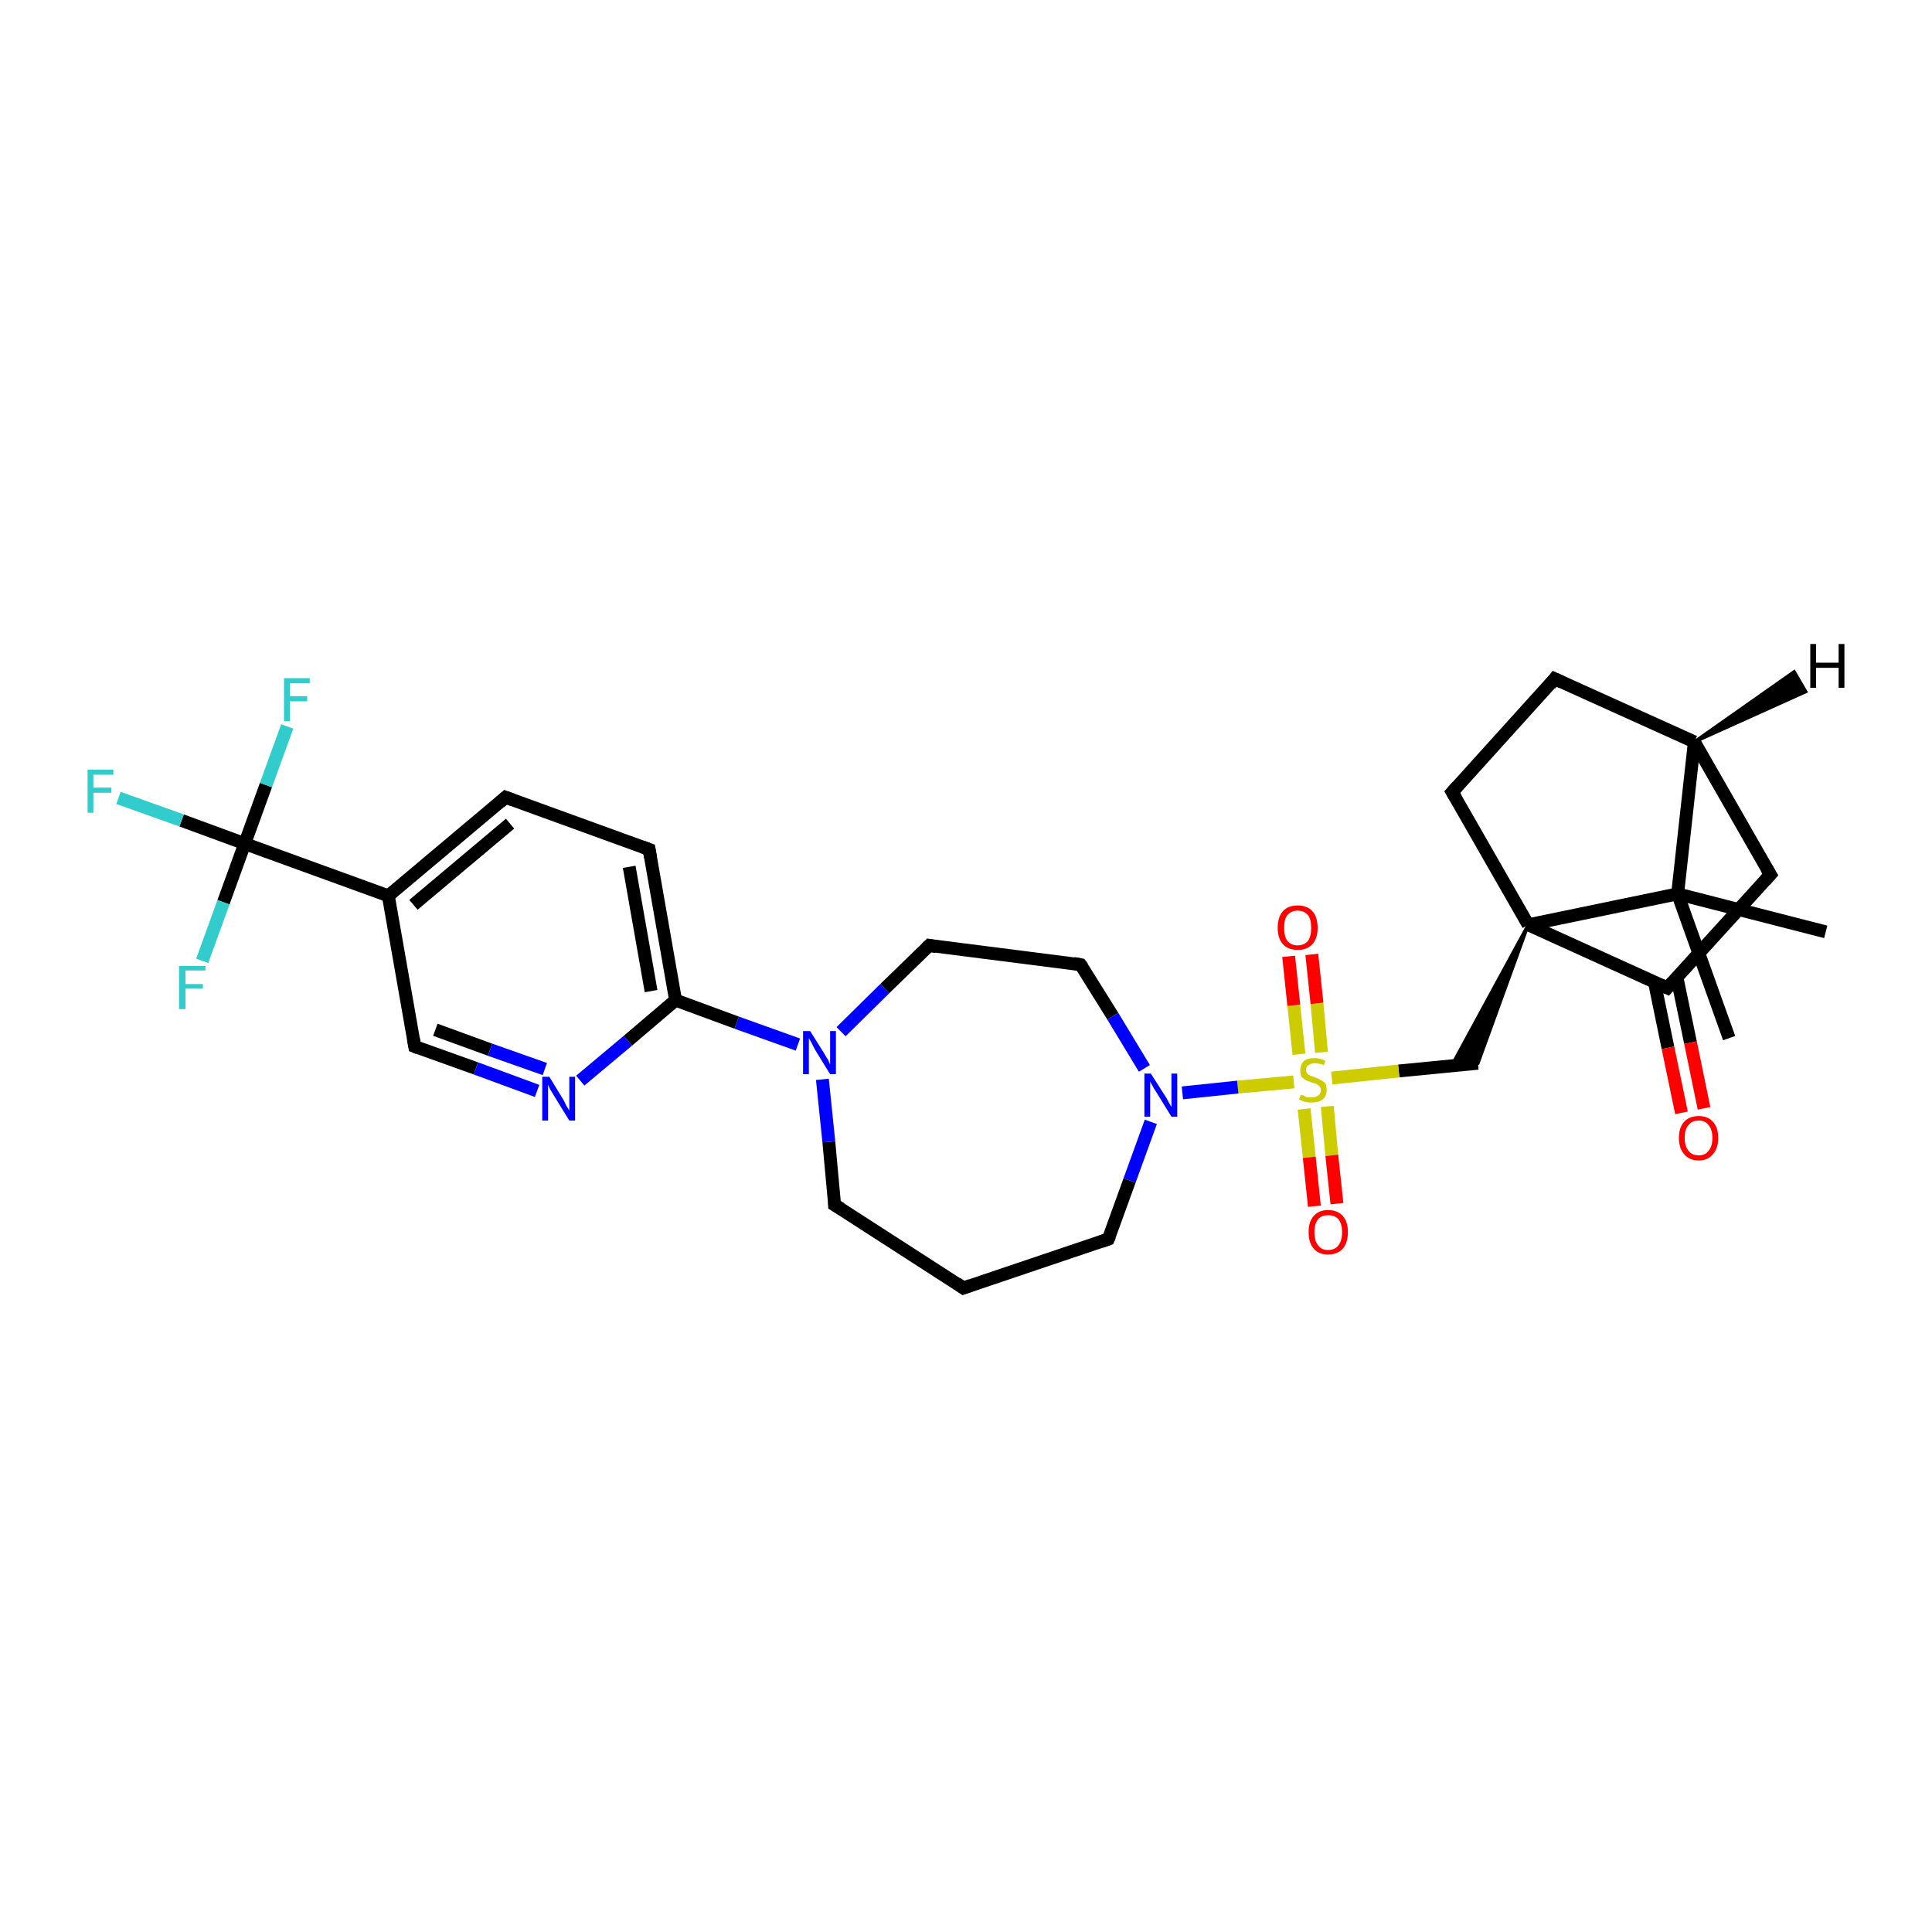 <?xml version='1.0' encoding='iso-8859-1'?>
<svg version='1.1' baseProfile='full'
              xmlns='http://www.w3.org/2000/svg'
                      xmlns:rdkit='http://www.rdkit.org/xml'
                      xmlns:xlink='http://www.w3.org/1999/xlink'
                  xml:space='preserve'
width='300px' height='300px' viewBox='0 0 300 300'>
<!-- END OF HEADER -->
<rect style='opacity:1.0;fill:#FFFFFF;stroke:none' width='300.0' height='300.0' x='0.0' y='0.0'> </rect>
<path class='bond-0 atom-0 atom-1' d='M 283.5,144.7 L 260.5,138.8' style='fill:none;fill-rule:evenodd;stroke:#000000;stroke-width:2.0px;stroke-linecap:butt;stroke-linejoin:miter;stroke-opacity:1' />
<path class='bond-1 atom-1 atom-2' d='M 260.5,138.8 L 268.5,161.2' style='fill:none;fill-rule:evenodd;stroke:#000000;stroke-width:2.0px;stroke-linecap:butt;stroke-linejoin:miter;stroke-opacity:1' />
<path class='bond-2 atom-1 atom-3' d='M 260.5,138.8 L 263.1,115.2' style='fill:none;fill-rule:evenodd;stroke:#000000;stroke-width:2.0px;stroke-linecap:butt;stroke-linejoin:miter;stroke-opacity:1' />
<path class='bond-3 atom-3 atom-4' d='M 263.1,115.2 L 241.4,105.4' style='fill:none;fill-rule:evenodd;stroke:#000000;stroke-width:2.0px;stroke-linecap:butt;stroke-linejoin:miter;stroke-opacity:1' />
<path class='bond-4 atom-4 atom-5' d='M 241.4,105.4 L 225.5,123.0' style='fill:none;fill-rule:evenodd;stroke:#000000;stroke-width:2.0px;stroke-linecap:butt;stroke-linejoin:miter;stroke-opacity:1' />
<path class='bond-5 atom-5 atom-6' d='M 225.5,123.0 L 237.3,143.6' style='fill:none;fill-rule:evenodd;stroke:#000000;stroke-width:2.0px;stroke-linecap:butt;stroke-linejoin:miter;stroke-opacity:1' />
<path class='bond-6 atom-6 atom-7' d='M 237.3,143.6 L 229.5,165.1 L 225.4,165.5 Z' style='fill:#000000;fill-rule:evenodd;fill-opacity:1;stroke:#000000;stroke-width:0.5px;stroke-linecap:butt;stroke-linejoin:miter;stroke-opacity:1;' />
<path class='bond-7 atom-7 atom-8' d='M 229.5,165.1 L 217.2,166.3' style='fill:none;fill-rule:evenodd;stroke:#000000;stroke-width:2.0px;stroke-linecap:butt;stroke-linejoin:miter;stroke-opacity:1' />
<path class='bond-7 atom-7 atom-8' d='M 217.2,166.3 L 206.8,167.4' style='fill:none;fill-rule:evenodd;stroke:#CCCC00;stroke-width:2.0px;stroke-linecap:butt;stroke-linejoin:miter;stroke-opacity:1' />
<path class='bond-8 atom-8 atom-9' d='M 202.5,172.2 L 203.3,179.7' style='fill:none;fill-rule:evenodd;stroke:#CCCC00;stroke-width:2.0px;stroke-linecap:butt;stroke-linejoin:miter;stroke-opacity:1' />
<path class='bond-8 atom-8 atom-9' d='M 203.3,179.7 L 204.1,187.3' style='fill:none;fill-rule:evenodd;stroke:#FF0000;stroke-width:2.0px;stroke-linecap:butt;stroke-linejoin:miter;stroke-opacity:1' />
<path class='bond-8 atom-8 atom-9' d='M 206.1,171.8 L 206.8,179.4' style='fill:none;fill-rule:evenodd;stroke:#CCCC00;stroke-width:2.0px;stroke-linecap:butt;stroke-linejoin:miter;stroke-opacity:1' />
<path class='bond-8 atom-8 atom-9' d='M 206.8,179.4 L 207.6,186.9' style='fill:none;fill-rule:evenodd;stroke:#FF0000;stroke-width:2.0px;stroke-linecap:butt;stroke-linejoin:miter;stroke-opacity:1' />
<path class='bond-9 atom-8 atom-10' d='M 205.2,163.4 L 204.5,155.8' style='fill:none;fill-rule:evenodd;stroke:#CCCC00;stroke-width:2.0px;stroke-linecap:butt;stroke-linejoin:miter;stroke-opacity:1' />
<path class='bond-9 atom-8 atom-10' d='M 204.5,155.8 L 203.7,148.2' style='fill:none;fill-rule:evenodd;stroke:#FF0000;stroke-width:2.0px;stroke-linecap:butt;stroke-linejoin:miter;stroke-opacity:1' />
<path class='bond-9 atom-8 atom-10' d='M 201.7,163.7 L 200.9,156.1' style='fill:none;fill-rule:evenodd;stroke:#CCCC00;stroke-width:2.0px;stroke-linecap:butt;stroke-linejoin:miter;stroke-opacity:1' />
<path class='bond-9 atom-8 atom-10' d='M 200.9,156.1 L 200.1,148.5' style='fill:none;fill-rule:evenodd;stroke:#FF0000;stroke-width:2.0px;stroke-linecap:butt;stroke-linejoin:miter;stroke-opacity:1' />
<path class='bond-10 atom-8 atom-11' d='M 200.9,168.0 L 192.2,168.8' style='fill:none;fill-rule:evenodd;stroke:#CCCC00;stroke-width:2.0px;stroke-linecap:butt;stroke-linejoin:miter;stroke-opacity:1' />
<path class='bond-10 atom-8 atom-11' d='M 192.2,168.8 L 183.6,169.7' style='fill:none;fill-rule:evenodd;stroke:#0000FF;stroke-width:2.0px;stroke-linecap:butt;stroke-linejoin:miter;stroke-opacity:1' />
<path class='bond-11 atom-11 atom-12' d='M 178.7,174.2 L 175.4,183.3' style='fill:none;fill-rule:evenodd;stroke:#0000FF;stroke-width:2.0px;stroke-linecap:butt;stroke-linejoin:miter;stroke-opacity:1' />
<path class='bond-11 atom-11 atom-12' d='M 175.4,183.3 L 172.1,192.4' style='fill:none;fill-rule:evenodd;stroke:#000000;stroke-width:2.0px;stroke-linecap:butt;stroke-linejoin:miter;stroke-opacity:1' />
<path class='bond-12 atom-12 atom-13' d='M 172.1,192.4 L 149.6,200.0' style='fill:none;fill-rule:evenodd;stroke:#000000;stroke-width:2.0px;stroke-linecap:butt;stroke-linejoin:miter;stroke-opacity:1' />
<path class='bond-13 atom-13 atom-14' d='M 149.6,200.0 L 129.6,187.1' style='fill:none;fill-rule:evenodd;stroke:#000000;stroke-width:2.0px;stroke-linecap:butt;stroke-linejoin:miter;stroke-opacity:1' />
<path class='bond-14 atom-14 atom-15' d='M 129.6,187.1 L 128.7,177.3' style='fill:none;fill-rule:evenodd;stroke:#000000;stroke-width:2.0px;stroke-linecap:butt;stroke-linejoin:miter;stroke-opacity:1' />
<path class='bond-14 atom-14 atom-15' d='M 128.7,177.3 L 127.7,167.6' style='fill:none;fill-rule:evenodd;stroke:#0000FF;stroke-width:2.0px;stroke-linecap:butt;stroke-linejoin:miter;stroke-opacity:1' />
<path class='bond-15 atom-15 atom-16' d='M 130.6,160.2 L 137.4,153.5' style='fill:none;fill-rule:evenodd;stroke:#0000FF;stroke-width:2.0px;stroke-linecap:butt;stroke-linejoin:miter;stroke-opacity:1' />
<path class='bond-15 atom-15 atom-16' d='M 137.4,153.5 L 144.3,146.8' style='fill:none;fill-rule:evenodd;stroke:#000000;stroke-width:2.0px;stroke-linecap:butt;stroke-linejoin:miter;stroke-opacity:1' />
<path class='bond-16 atom-16 atom-17' d='M 144.3,146.8 L 167.8,149.8' style='fill:none;fill-rule:evenodd;stroke:#000000;stroke-width:2.0px;stroke-linecap:butt;stroke-linejoin:miter;stroke-opacity:1' />
<path class='bond-17 atom-15 atom-18' d='M 123.9,162.2 L 114.4,158.8' style='fill:none;fill-rule:evenodd;stroke:#0000FF;stroke-width:2.0px;stroke-linecap:butt;stroke-linejoin:miter;stroke-opacity:1' />
<path class='bond-17 atom-15 atom-18' d='M 114.4,158.8 L 104.9,155.3' style='fill:none;fill-rule:evenodd;stroke:#000000;stroke-width:2.0px;stroke-linecap:butt;stroke-linejoin:miter;stroke-opacity:1' />
<path class='bond-18 atom-18 atom-19' d='M 104.9,155.3 L 100.8,131.9' style='fill:none;fill-rule:evenodd;stroke:#000000;stroke-width:2.0px;stroke-linecap:butt;stroke-linejoin:miter;stroke-opacity:1' />
<path class='bond-18 atom-18 atom-19' d='M 101.1,153.9 L 97.7,134.6' style='fill:none;fill-rule:evenodd;stroke:#000000;stroke-width:2.0px;stroke-linecap:butt;stroke-linejoin:miter;stroke-opacity:1' />
<path class='bond-19 atom-19 atom-20' d='M 100.8,131.9 L 78.5,123.8' style='fill:none;fill-rule:evenodd;stroke:#000000;stroke-width:2.0px;stroke-linecap:butt;stroke-linejoin:miter;stroke-opacity:1' />
<path class='bond-20 atom-20 atom-21' d='M 78.5,123.8 L 60.3,139.1' style='fill:none;fill-rule:evenodd;stroke:#000000;stroke-width:2.0px;stroke-linecap:butt;stroke-linejoin:miter;stroke-opacity:1' />
<path class='bond-20 atom-20 atom-21' d='M 79.2,127.9 L 64.2,140.5' style='fill:none;fill-rule:evenodd;stroke:#000000;stroke-width:2.0px;stroke-linecap:butt;stroke-linejoin:miter;stroke-opacity:1' />
<path class='bond-21 atom-21 atom-22' d='M 60.3,139.1 L 64.4,162.5' style='fill:none;fill-rule:evenodd;stroke:#000000;stroke-width:2.0px;stroke-linecap:butt;stroke-linejoin:miter;stroke-opacity:1' />
<path class='bond-22 atom-22 atom-23' d='M 64.4,162.5 L 73.9,165.9' style='fill:none;fill-rule:evenodd;stroke:#000000;stroke-width:2.0px;stroke-linecap:butt;stroke-linejoin:miter;stroke-opacity:1' />
<path class='bond-22 atom-22 atom-23' d='M 73.9,165.9 L 83.4,169.4' style='fill:none;fill-rule:evenodd;stroke:#0000FF;stroke-width:2.0px;stroke-linecap:butt;stroke-linejoin:miter;stroke-opacity:1' />
<path class='bond-22 atom-22 atom-23' d='M 67.6,159.9 L 76.1,163.0' style='fill:none;fill-rule:evenodd;stroke:#000000;stroke-width:2.0px;stroke-linecap:butt;stroke-linejoin:miter;stroke-opacity:1' />
<path class='bond-22 atom-22 atom-23' d='M 76.1,163.0 L 84.6,166.0' style='fill:none;fill-rule:evenodd;stroke:#0000FF;stroke-width:2.0px;stroke-linecap:butt;stroke-linejoin:miter;stroke-opacity:1' />
<path class='bond-23 atom-21 atom-24' d='M 60.3,139.1 L 38.0,131.0' style='fill:none;fill-rule:evenodd;stroke:#000000;stroke-width:2.0px;stroke-linecap:butt;stroke-linejoin:miter;stroke-opacity:1' />
<path class='bond-24 atom-24 atom-25' d='M 38.0,131.0 L 28.2,127.4' style='fill:none;fill-rule:evenodd;stroke:#000000;stroke-width:2.0px;stroke-linecap:butt;stroke-linejoin:miter;stroke-opacity:1' />
<path class='bond-24 atom-24 atom-25' d='M 28.2,127.4 L 18.4,123.9' style='fill:none;fill-rule:evenodd;stroke:#33CCCC;stroke-width:2.0px;stroke-linecap:butt;stroke-linejoin:miter;stroke-opacity:1' />
<path class='bond-25 atom-24 atom-26' d='M 38.0,131.0 L 41.3,121.9' style='fill:none;fill-rule:evenodd;stroke:#000000;stroke-width:2.0px;stroke-linecap:butt;stroke-linejoin:miter;stroke-opacity:1' />
<path class='bond-25 atom-24 atom-26' d='M 41.3,121.9 L 44.6,112.8' style='fill:none;fill-rule:evenodd;stroke:#33CCCC;stroke-width:2.0px;stroke-linecap:butt;stroke-linejoin:miter;stroke-opacity:1' />
<path class='bond-26 atom-24 atom-27' d='M 38.0,131.0 L 34.7,140.1' style='fill:none;fill-rule:evenodd;stroke:#000000;stroke-width:2.0px;stroke-linecap:butt;stroke-linejoin:miter;stroke-opacity:1' />
<path class='bond-26 atom-24 atom-27' d='M 34.7,140.1 L 31.4,149.2' style='fill:none;fill-rule:evenodd;stroke:#33CCCC;stroke-width:2.0px;stroke-linecap:butt;stroke-linejoin:miter;stroke-opacity:1' />
<path class='bond-27 atom-6 atom-28' d='M 237.3,143.6 L 258.9,153.4' style='fill:none;fill-rule:evenodd;stroke:#000000;stroke-width:2.0px;stroke-linecap:butt;stroke-linejoin:miter;stroke-opacity:1' />
<path class='bond-28 atom-28 atom-29' d='M 256.9,152.5 L 259.0,162.7' style='fill:none;fill-rule:evenodd;stroke:#000000;stroke-width:2.0px;stroke-linecap:butt;stroke-linejoin:miter;stroke-opacity:1' />
<path class='bond-28 atom-28 atom-29' d='M 259.0,162.7 L 261.1,172.8' style='fill:none;fill-rule:evenodd;stroke:#FF0000;stroke-width:2.0px;stroke-linecap:butt;stroke-linejoin:miter;stroke-opacity:1' />
<path class='bond-28 atom-28 atom-29' d='M 260.4,151.8 L 262.5,161.9' style='fill:none;fill-rule:evenodd;stroke:#000000;stroke-width:2.0px;stroke-linecap:butt;stroke-linejoin:miter;stroke-opacity:1' />
<path class='bond-28 atom-28 atom-29' d='M 262.5,161.9 L 264.6,172.1' style='fill:none;fill-rule:evenodd;stroke:#FF0000;stroke-width:2.0px;stroke-linecap:butt;stroke-linejoin:miter;stroke-opacity:1' />
<path class='bond-29 atom-28 atom-30' d='M 258.9,153.4 L 274.9,135.8' style='fill:none;fill-rule:evenodd;stroke:#000000;stroke-width:2.0px;stroke-linecap:butt;stroke-linejoin:miter;stroke-opacity:1' />
<path class='bond-30 atom-6 atom-1' d='M 237.3,143.6 L 260.5,138.8' style='fill:none;fill-rule:evenodd;stroke:#000000;stroke-width:2.0px;stroke-linecap:butt;stroke-linejoin:miter;stroke-opacity:1' />
<path class='bond-31 atom-17 atom-11' d='M 167.8,149.8 L 172.8,157.8' style='fill:none;fill-rule:evenodd;stroke:#000000;stroke-width:2.0px;stroke-linecap:butt;stroke-linejoin:miter;stroke-opacity:1' />
<path class='bond-31 atom-17 atom-11' d='M 172.8,157.8 L 177.7,165.9' style='fill:none;fill-rule:evenodd;stroke:#0000FF;stroke-width:2.0px;stroke-linecap:butt;stroke-linejoin:miter;stroke-opacity:1' />
<path class='bond-32 atom-23 atom-18' d='M 90.1,167.8 L 97.5,161.6' style='fill:none;fill-rule:evenodd;stroke:#0000FF;stroke-width:2.0px;stroke-linecap:butt;stroke-linejoin:miter;stroke-opacity:1' />
<path class='bond-32 atom-23 atom-18' d='M 97.5,161.6 L 104.9,155.3' style='fill:none;fill-rule:evenodd;stroke:#000000;stroke-width:2.0px;stroke-linecap:butt;stroke-linejoin:miter;stroke-opacity:1' />
<path class='bond-33 atom-30 atom-3' d='M 274.9,135.8 L 263.1,115.2' style='fill:none;fill-rule:evenodd;stroke:#000000;stroke-width:2.0px;stroke-linecap:butt;stroke-linejoin:miter;stroke-opacity:1' />
<path class='bond-34 atom-3 atom-31' d='M 263.1,115.2 L 278.6,104.3 L 280.4,107.4 Z' style='fill:#000000;fill-rule:evenodd;fill-opacity:1;stroke:#000000;stroke-width:0.5px;stroke-linecap:butt;stroke-linejoin:miter;stroke-opacity:1;' />
<path d='M 242.5,105.9 L 241.4,105.4 L 240.7,106.3' style='fill:none;stroke:#000000;stroke-width:2.0px;stroke-linecap:butt;stroke-linejoin:miter;stroke-opacity:1;' />
<path d='M 226.3,122.1 L 225.5,123.0 L 226.1,124.0' style='fill:none;stroke:#000000;stroke-width:2.0px;stroke-linecap:butt;stroke-linejoin:miter;stroke-opacity:1;' />
<path d='M 172.3,191.9 L 172.1,192.4 L 171.0,192.8' style='fill:none;stroke:#000000;stroke-width:2.0px;stroke-linecap:butt;stroke-linejoin:miter;stroke-opacity:1;' />
<path d='M 150.7,199.6 L 149.6,200.0 L 148.6,199.3' style='fill:none;stroke:#000000;stroke-width:2.0px;stroke-linecap:butt;stroke-linejoin:miter;stroke-opacity:1;' />
<path d='M 130.6,187.7 L 129.6,187.1 L 129.6,186.6' style='fill:none;stroke:#000000;stroke-width:2.0px;stroke-linecap:butt;stroke-linejoin:miter;stroke-opacity:1;' />
<path d='M 143.9,147.2 L 144.3,146.8 L 145.4,147.0' style='fill:none;stroke:#000000;stroke-width:2.0px;stroke-linecap:butt;stroke-linejoin:miter;stroke-opacity:1;' />
<path d='M 166.7,149.6 L 167.8,149.8 L 168.1,150.2' style='fill:none;stroke:#000000;stroke-width:2.0px;stroke-linecap:butt;stroke-linejoin:miter;stroke-opacity:1;' />
<path d='M 101.0,133.1 L 100.8,131.9 L 99.7,131.5' style='fill:none;stroke:#000000;stroke-width:2.0px;stroke-linecap:butt;stroke-linejoin:miter;stroke-opacity:1;' />
<path d='M 79.6,124.2 L 78.5,123.8 L 77.6,124.6' style='fill:none;stroke:#000000;stroke-width:2.0px;stroke-linecap:butt;stroke-linejoin:miter;stroke-opacity:1;' />
<path d='M 64.2,161.3 L 64.4,162.5 L 64.9,162.7' style='fill:none;stroke:#000000;stroke-width:2.0px;stroke-linecap:butt;stroke-linejoin:miter;stroke-opacity:1;' />
<path d='M 257.8,152.9 L 258.9,153.4 L 259.7,152.5' style='fill:none;stroke:#000000;stroke-width:2.0px;stroke-linecap:butt;stroke-linejoin:miter;stroke-opacity:1;' />
<path d='M 274.1,136.7 L 274.9,135.8 L 274.3,134.8' style='fill:none;stroke:#000000;stroke-width:2.0px;stroke-linecap:butt;stroke-linejoin:miter;stroke-opacity:1;' />
<path class='atom-8' d='M 202.0 170.0
Q 202.0 170.0, 202.4 170.1
Q 202.7 170.3, 203.0 170.4
Q 203.4 170.4, 203.7 170.4
Q 204.3 170.4, 204.7 170.1
Q 205.1 169.8, 205.1 169.3
Q 205.1 168.9, 204.9 168.7
Q 204.7 168.5, 204.4 168.3
Q 204.1 168.2, 203.7 168.1
Q 203.1 167.9, 202.7 167.7
Q 202.4 167.5, 202.1 167.2
Q 201.9 166.8, 201.9 166.2
Q 201.9 165.4, 202.4 164.8
Q 203.0 164.3, 204.1 164.3
Q 204.9 164.3, 205.8 164.7
L 205.6 165.4
Q 204.8 165.1, 204.2 165.1
Q 203.5 165.1, 203.2 165.4
Q 202.8 165.6, 202.8 166.1
Q 202.8 166.5, 203.0 166.7
Q 203.2 166.9, 203.4 167.0
Q 203.7 167.1, 204.2 167.3
Q 204.8 167.5, 205.1 167.7
Q 205.5 167.9, 205.8 168.2
Q 206.0 168.6, 206.0 169.3
Q 206.0 170.2, 205.4 170.7
Q 204.8 171.2, 203.7 171.2
Q 203.1 171.2, 202.7 171.1
Q 202.2 171.0, 201.7 170.7
L 202.0 170.0
' fill='#CCCC00'/>
<path class='atom-9' d='M 203.2 191.3
Q 203.2 189.7, 204.0 188.8
Q 204.8 187.9, 206.2 187.9
Q 207.7 187.9, 208.5 188.8
Q 209.3 189.7, 209.3 191.3
Q 209.3 193.0, 208.5 193.9
Q 207.7 194.8, 206.2 194.8
Q 204.8 194.8, 204.0 193.9
Q 203.2 193.0, 203.2 191.3
M 206.2 194.1
Q 207.3 194.1, 207.8 193.4
Q 208.4 192.7, 208.4 191.3
Q 208.4 190.0, 207.8 189.3
Q 207.3 188.7, 206.2 188.7
Q 205.2 188.7, 204.7 189.3
Q 204.1 190.0, 204.1 191.3
Q 204.1 192.7, 204.7 193.4
Q 205.2 194.1, 206.2 194.1
' fill='#FF0000'/>
<path class='atom-10' d='M 198.4 144.1
Q 198.4 142.4, 199.2 141.5
Q 200.0 140.6, 201.5 140.6
Q 203.0 140.6, 203.8 141.5
Q 204.6 142.4, 204.6 144.1
Q 204.6 145.7, 203.8 146.6
Q 203.0 147.5, 201.5 147.5
Q 200.0 147.5, 199.2 146.6
Q 198.4 145.7, 198.4 144.1
M 201.5 146.8
Q 202.5 146.8, 203.1 146.1
Q 203.6 145.4, 203.6 144.1
Q 203.6 142.7, 203.1 142.1
Q 202.5 141.4, 201.5 141.4
Q 200.5 141.4, 199.9 142.1
Q 199.4 142.7, 199.4 144.1
Q 199.4 145.4, 199.9 146.1
Q 200.5 146.8, 201.5 146.8
' fill='#FF0000'/>
<path class='atom-11' d='M 178.7 166.7
L 181.0 170.3
Q 181.2 170.6, 181.5 171.2
Q 181.9 171.9, 181.9 171.9
L 181.9 166.7
L 182.8 166.7
L 182.8 173.4
L 181.9 173.4
L 179.5 169.5
Q 179.2 169.1, 178.9 168.5
Q 178.6 168.0, 178.6 167.9
L 178.6 173.4
L 177.7 173.4
L 177.7 166.7
L 178.7 166.7
' fill='#0000FF'/>
<path class='atom-15' d='M 125.8 160.1
L 128.0 163.6
Q 128.2 164.0, 128.6 164.6
Q 128.9 165.3, 128.9 165.3
L 128.9 160.1
L 129.8 160.1
L 129.8 166.8
L 128.9 166.8
L 126.5 162.9
Q 126.3 162.5, 126.0 161.9
Q 125.7 161.4, 125.6 161.2
L 125.6 166.8
L 124.7 166.8
L 124.7 160.1
L 125.8 160.1
' fill='#0000FF'/>
<path class='atom-23' d='M 85.3 167.2
L 87.5 170.8
Q 87.7 171.2, 88.0 171.8
Q 88.4 172.4, 88.4 172.5
L 88.4 167.2
L 89.3 167.2
L 89.3 174.0
L 88.4 174.0
L 86.0 170.1
Q 85.7 169.6, 85.4 169.1
Q 85.2 168.6, 85.1 168.4
L 85.1 174.0
L 84.2 174.0
L 84.2 167.2
L 85.3 167.2
' fill='#0000FF'/>
<path class='atom-25' d='M 13.6 119.5
L 17.6 119.5
L 17.6 120.3
L 14.5 120.3
L 14.5 122.3
L 17.3 122.3
L 17.3 123.1
L 14.5 123.1
L 14.5 126.2
L 13.6 126.2
L 13.6 119.5
' fill='#33CCCC'/>
<path class='atom-26' d='M 44.1 105.3
L 48.1 105.3
L 48.1 106.1
L 45.0 106.1
L 45.0 108.1
L 47.7 108.1
L 47.7 108.9
L 45.0 108.9
L 45.0 112.0
L 44.1 112.0
L 44.1 105.3
' fill='#33CCCC'/>
<path class='atom-27' d='M 27.8 150.0
L 31.9 150.0
L 31.9 150.7
L 28.8 150.7
L 28.8 152.8
L 31.5 152.8
L 31.5 153.5
L 28.8 153.5
L 28.8 156.7
L 27.8 156.7
L 27.8 150.0
' fill='#33CCCC'/>
<path class='atom-29' d='M 260.7 176.7
Q 260.7 175.1, 261.5 174.2
Q 262.3 173.3, 263.8 173.3
Q 265.2 173.3, 266.0 174.2
Q 266.8 175.1, 266.8 176.7
Q 266.8 178.3, 266.0 179.2
Q 265.2 180.2, 263.8 180.2
Q 262.3 180.2, 261.5 179.2
Q 260.7 178.3, 260.7 176.7
M 263.8 179.4
Q 264.8 179.4, 265.3 178.7
Q 265.9 178.0, 265.9 176.7
Q 265.9 175.4, 265.3 174.7
Q 264.8 174.0, 263.8 174.0
Q 262.7 174.0, 262.2 174.7
Q 261.6 175.3, 261.6 176.7
Q 261.6 178.0, 262.2 178.7
Q 262.7 179.4, 263.8 179.4
' fill='#FF0000'/>
<path class='atom-31' d='M 281.1 100.0
L 282.0 100.0
L 282.0 102.9
L 285.5 102.9
L 285.5 100.0
L 286.4 100.0
L 286.4 106.8
L 285.5 106.8
L 285.5 103.7
L 282.0 103.7
L 282.0 106.8
L 281.1 106.8
L 281.1 100.0
' fill='#000000'/>
</svg>

